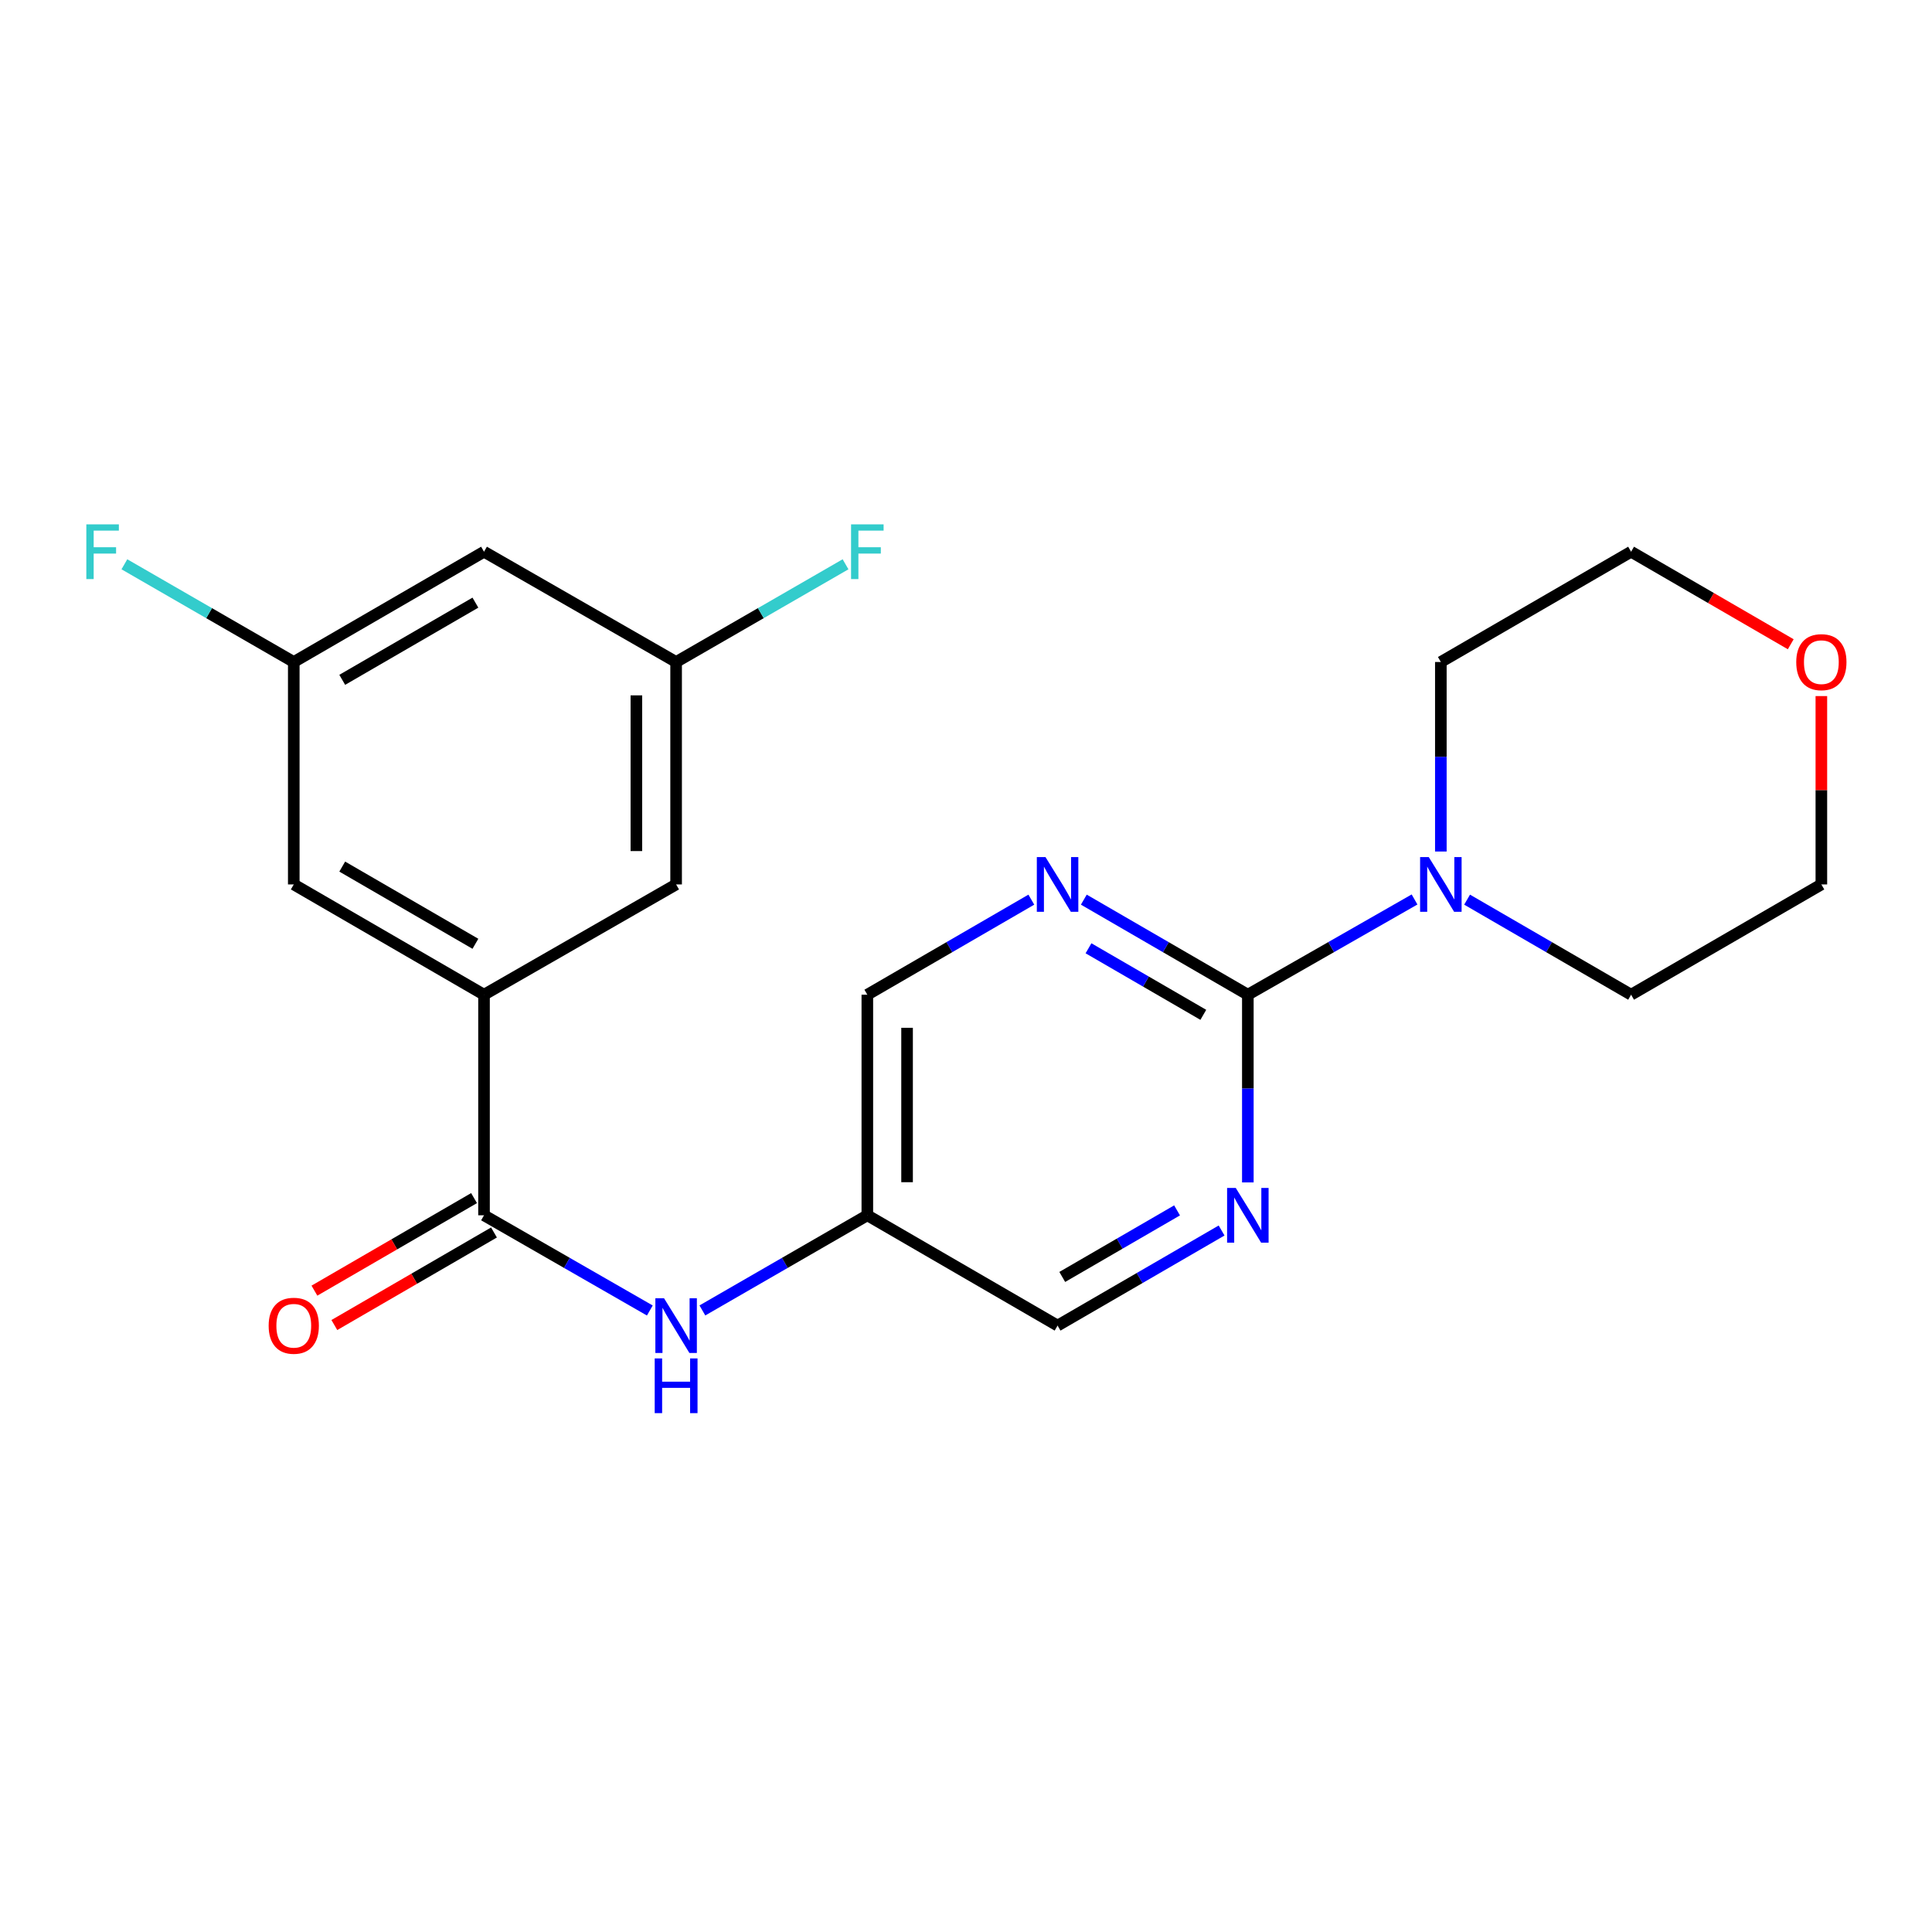 <?xml version='1.0' encoding='iso-8859-1'?>
<svg version='1.1' baseProfile='full'
              xmlns='http://www.w3.org/2000/svg'
                      xmlns:rdkit='http://www.rdkit.org/xml'
                      xmlns:xlink='http://www.w3.org/1999/xlink'
                  xml:space='preserve'
width='1000px' height='1000px' viewBox='0 0 1000 1000'>
<!-- END OF HEADER -->
<rect style='opacity:1.0;fill:#FFFFFF;stroke:none' width='1000' height='1000' x='0' y='0'> </rect>
<path class='bond-1' d='M 645.882,514.861 L 689.023,490.211' style='fill:none;fill-rule:evenodd;stroke:#000000;stroke-width:6px;stroke-linecap:butt;stroke-linejoin:miter;stroke-opacity:1' />
<path class='bond-1' d='M 689.023,490.211 L 732.164,465.561' style='fill:none;fill-rule:evenodd;stroke:#0000FF;stroke-width:6px;stroke-linecap:butt;stroke-linejoin:miter;stroke-opacity:1' />
<path class='bond-2' d='M 645.882,514.861 L 603.434,490.258' style='fill:none;fill-rule:evenodd;stroke:#000000;stroke-width:6px;stroke-linecap:butt;stroke-linejoin:miter;stroke-opacity:1' />
<path class='bond-2' d='M 603.434,490.258 L 560.986,465.655' style='fill:none;fill-rule:evenodd;stroke:#0000FF;stroke-width:6px;stroke-linecap:butt;stroke-linejoin:miter;stroke-opacity:1' />
<path class='bond-2' d='M 622.833,525.276 L 593.119,508.054' style='fill:none;fill-rule:evenodd;stroke:#000000;stroke-width:6px;stroke-linecap:butt;stroke-linejoin:miter;stroke-opacity:1' />
<path class='bond-2' d='M 593.119,508.054 L 563.405,490.832' style='fill:none;fill-rule:evenodd;stroke:#0000FF;stroke-width:6px;stroke-linecap:butt;stroke-linejoin:miter;stroke-opacity:1' />
<path class='bond-3' d='M 645.882,514.861 L 645.882,563.439' style='fill:none;fill-rule:evenodd;stroke:#000000;stroke-width:6px;stroke-linecap:butt;stroke-linejoin:miter;stroke-opacity:1' />
<path class='bond-3' d='M 645.882,563.439 L 645.882,612.018' style='fill:none;fill-rule:evenodd;stroke:#0000FF;stroke-width:6px;stroke-linecap:butt;stroke-linejoin:miter;stroke-opacity:1' />
<path class='bond-0' d='M 250.526,629.032 L 293.438,653.672' style='fill:none;fill-rule:evenodd;stroke:#000000;stroke-width:6px;stroke-linecap:butt;stroke-linejoin:miter;stroke-opacity:1' />
<path class='bond-0' d='M 293.438,653.672 L 336.35,678.311' style='fill:none;fill-rule:evenodd;stroke:#0000FF;stroke-width:6px;stroke-linecap:butt;stroke-linejoin:miter;stroke-opacity:1' />
<path class='bond-4' d='M 250.526,629.032 L 250.526,514.861' style='fill:none;fill-rule:evenodd;stroke:#000000;stroke-width:6px;stroke-linecap:butt;stroke-linejoin:miter;stroke-opacity:1' />
<path class='bond-9' d='M 245.368,620.135 L 204.055,644.087' style='fill:none;fill-rule:evenodd;stroke:#000000;stroke-width:6px;stroke-linecap:butt;stroke-linejoin:miter;stroke-opacity:1' />
<path class='bond-9' d='M 204.055,644.087 L 162.743,668.039' style='fill:none;fill-rule:evenodd;stroke:#FF0000;stroke-width:6px;stroke-linecap:butt;stroke-linejoin:miter;stroke-opacity:1' />
<path class='bond-9' d='M 255.685,637.93 L 214.372,661.882' style='fill:none;fill-rule:evenodd;stroke:#000000;stroke-width:6px;stroke-linecap:butt;stroke-linejoin:miter;stroke-opacity:1' />
<path class='bond-9' d='M 214.372,661.882 L 173.06,685.834' style='fill:none;fill-rule:evenodd;stroke:#FF0000;stroke-width:6px;stroke-linecap:butt;stroke-linejoin:miter;stroke-opacity:1' />
<path class='bond-18' d='M 745.78,440.742 L 745.78,391.696' style='fill:none;fill-rule:evenodd;stroke:#0000FF;stroke-width:6px;stroke-linecap:butt;stroke-linejoin:miter;stroke-opacity:1' />
<path class='bond-18' d='M 745.78,391.696 L 745.78,342.649' style='fill:none;fill-rule:evenodd;stroke:#000000;stroke-width:6px;stroke-linecap:butt;stroke-linejoin:miter;stroke-opacity:1' />
<path class='bond-19' d='M 759.366,465.656 L 801.808,490.258' style='fill:none;fill-rule:evenodd;stroke:#0000FF;stroke-width:6px;stroke-linecap:butt;stroke-linejoin:miter;stroke-opacity:1' />
<path class='bond-19' d='M 801.808,490.258 L 844.251,514.861' style='fill:none;fill-rule:evenodd;stroke:#000000;stroke-width:6px;stroke-linecap:butt;stroke-linejoin:miter;stroke-opacity:1' />
<path class='bond-13' d='M 533.815,465.656 L 491.372,490.258' style='fill:none;fill-rule:evenodd;stroke:#0000FF;stroke-width:6px;stroke-linecap:butt;stroke-linejoin:miter;stroke-opacity:1' />
<path class='bond-13' d='M 491.372,490.258 L 448.93,514.861' style='fill:none;fill-rule:evenodd;stroke:#000000;stroke-width:6px;stroke-linecap:butt;stroke-linejoin:miter;stroke-opacity:1' />
<path class='bond-14' d='M 632.296,636.908 L 589.848,661.516' style='fill:none;fill-rule:evenodd;stroke:#0000FF;stroke-width:6px;stroke-linecap:butt;stroke-linejoin:miter;stroke-opacity:1' />
<path class='bond-14' d='M 589.848,661.516 L 547.4,686.124' style='fill:none;fill-rule:evenodd;stroke:#000000;stroke-width:6px;stroke-linecap:butt;stroke-linejoin:miter;stroke-opacity:1' />
<path class='bond-14' d='M 609.245,626.495 L 579.532,643.721' style='fill:none;fill-rule:evenodd;stroke:#0000FF;stroke-width:6px;stroke-linecap:butt;stroke-linejoin:miter;stroke-opacity:1' />
<path class='bond-14' d='M 579.532,643.721 L 549.818,660.946' style='fill:none;fill-rule:evenodd;stroke:#000000;stroke-width:6px;stroke-linecap:butt;stroke-linejoin:miter;stroke-opacity:1' />
<path class='bond-7' d='M 250.526,514.861 L 152.056,457.781' style='fill:none;fill-rule:evenodd;stroke:#000000;stroke-width:6px;stroke-linecap:butt;stroke-linejoin:miter;stroke-opacity:1' />
<path class='bond-7' d='M 246.071,488.503 L 177.142,448.547' style='fill:none;fill-rule:evenodd;stroke:#000000;stroke-width:6px;stroke-linecap:butt;stroke-linejoin:miter;stroke-opacity:1' />
<path class='bond-8' d='M 250.526,514.861 L 349.957,457.781' style='fill:none;fill-rule:evenodd;stroke:#000000;stroke-width:6px;stroke-linecap:butt;stroke-linejoin:miter;stroke-opacity:1' />
<path class='bond-5' d='M 363.553,678.281 L 406.241,653.657' style='fill:none;fill-rule:evenodd;stroke:#0000FF;stroke-width:6px;stroke-linecap:butt;stroke-linejoin:miter;stroke-opacity:1' />
<path class='bond-5' d='M 406.241,653.657 L 448.93,629.032' style='fill:none;fill-rule:evenodd;stroke:#000000;stroke-width:6px;stroke-linecap:butt;stroke-linejoin:miter;stroke-opacity:1' />
<path class='bond-6' d='M 448.93,629.032 L 547.4,686.124' style='fill:none;fill-rule:evenodd;stroke:#000000;stroke-width:6px;stroke-linecap:butt;stroke-linejoin:miter;stroke-opacity:1' />
<path class='bond-22' d='M 448.93,629.032 L 448.93,514.861' style='fill:none;fill-rule:evenodd;stroke:#000000;stroke-width:6px;stroke-linecap:butt;stroke-linejoin:miter;stroke-opacity:1' />
<path class='bond-22' d='M 469.499,611.907 L 469.499,531.986' style='fill:none;fill-rule:evenodd;stroke:#000000;stroke-width:6px;stroke-linecap:butt;stroke-linejoin:miter;stroke-opacity:1' />
<path class='bond-10' d='M 152.056,457.781 L 152.056,342.649' style='fill:none;fill-rule:evenodd;stroke:#000000;stroke-width:6px;stroke-linecap:butt;stroke-linejoin:miter;stroke-opacity:1' />
<path class='bond-11' d='M 349.957,457.781 L 349.957,342.649' style='fill:none;fill-rule:evenodd;stroke:#000000;stroke-width:6px;stroke-linecap:butt;stroke-linejoin:miter;stroke-opacity:1' />
<path class='bond-11' d='M 329.387,440.511 L 329.387,359.919' style='fill:none;fill-rule:evenodd;stroke:#000000;stroke-width:6px;stroke-linecap:butt;stroke-linejoin:miter;stroke-opacity:1' />
<path class='bond-16' d='M 152.056,342.649 L 108.219,317.361' style='fill:none;fill-rule:evenodd;stroke:#000000;stroke-width:6px;stroke-linecap:butt;stroke-linejoin:miter;stroke-opacity:1' />
<path class='bond-16' d='M 108.219,317.361 L 64.382,292.073' style='fill:none;fill-rule:evenodd;stroke:#33CCCC;stroke-width:6px;stroke-linecap:butt;stroke-linejoin:miter;stroke-opacity:1' />
<path class='bond-24' d='M 152.056,342.649 L 250.526,285.569' style='fill:none;fill-rule:evenodd;stroke:#000000;stroke-width:6px;stroke-linecap:butt;stroke-linejoin:miter;stroke-opacity:1' />
<path class='bond-24' d='M 177.142,351.883 L 246.071,311.927' style='fill:none;fill-rule:evenodd;stroke:#000000;stroke-width:6px;stroke-linecap:butt;stroke-linejoin:miter;stroke-opacity:1' />
<path class='bond-12' d='M 349.957,342.649 L 250.526,285.569' style='fill:none;fill-rule:evenodd;stroke:#000000;stroke-width:6px;stroke-linecap:butt;stroke-linejoin:miter;stroke-opacity:1' />
<path class='bond-17' d='M 349.957,342.649 L 393.805,317.361' style='fill:none;fill-rule:evenodd;stroke:#000000;stroke-width:6px;stroke-linecap:butt;stroke-linejoin:miter;stroke-opacity:1' />
<path class='bond-17' d='M 393.805,317.361 L 437.653,292.072' style='fill:none;fill-rule:evenodd;stroke:#33CCCC;stroke-width:6px;stroke-linecap:butt;stroke-linejoin:miter;stroke-opacity:1' />
<path class='bond-15' d='M 942.733,360.287 L 942.733,409.034' style='fill:none;fill-rule:evenodd;stroke:#FF0000;stroke-width:6px;stroke-linecap:butt;stroke-linejoin:miter;stroke-opacity:1' />
<path class='bond-15' d='M 942.733,409.034 L 942.733,457.781' style='fill:none;fill-rule:evenodd;stroke:#000000;stroke-width:6px;stroke-linecap:butt;stroke-linejoin:miter;stroke-opacity:1' />
<path class='bond-23' d='M 926.887,333.465 L 885.569,309.517' style='fill:none;fill-rule:evenodd;stroke:#FF0000;stroke-width:6px;stroke-linecap:butt;stroke-linejoin:miter;stroke-opacity:1' />
<path class='bond-23' d='M 885.569,309.517 L 844.251,285.569' style='fill:none;fill-rule:evenodd;stroke:#000000;stroke-width:6px;stroke-linecap:butt;stroke-linejoin:miter;stroke-opacity:1' />
<path class='bond-20' d='M 745.78,342.649 L 844.251,285.569' style='fill:none;fill-rule:evenodd;stroke:#000000;stroke-width:6px;stroke-linecap:butt;stroke-linejoin:miter;stroke-opacity:1' />
<path class='bond-21' d='M 844.251,514.861 L 942.733,457.781' style='fill:none;fill-rule:evenodd;stroke:#000000;stroke-width:6px;stroke-linecap:butt;stroke-linejoin:miter;stroke-opacity:1' />
<path  class='atom-2' d='M 739.52 443.621
L 748.8 458.621
Q 749.72 460.101, 751.2 462.781
Q 752.68 465.461, 752.76 465.621
L 752.76 443.621
L 756.52 443.621
L 756.52 471.941
L 752.64 471.941
L 742.68 455.541
Q 741.52 453.621, 740.28 451.421
Q 739.08 449.221, 738.72 448.541
L 738.72 471.941
L 735.04 471.941
L 735.04 443.621
L 739.52 443.621
' fill='#0000FF'/>
<path  class='atom-3' d='M 541.14 443.621
L 550.42 458.621
Q 551.34 460.101, 552.82 462.781
Q 554.3 465.461, 554.38 465.621
L 554.38 443.621
L 558.14 443.621
L 558.14 471.941
L 554.26 471.941
L 544.3 455.541
Q 543.14 453.621, 541.9 451.421
Q 540.7 449.221, 540.34 448.541
L 540.34 471.941
L 536.66 471.941
L 536.66 443.621
L 541.14 443.621
' fill='#0000FF'/>
<path  class='atom-4' d='M 639.622 614.872
L 648.902 629.872
Q 649.822 631.352, 651.302 634.032
Q 652.782 636.712, 652.862 636.872
L 652.862 614.872
L 656.622 614.872
L 656.622 643.192
L 652.742 643.192
L 642.782 626.792
Q 641.622 624.872, 640.382 622.672
Q 639.182 620.472, 638.822 619.792
L 638.822 643.192
L 635.142 643.192
L 635.142 614.872
L 639.622 614.872
' fill='#0000FF'/>
<path  class='atom-6' d='M 343.697 671.964
L 352.977 686.964
Q 353.897 688.444, 355.377 691.124
Q 356.857 693.804, 356.937 693.964
L 356.937 671.964
L 360.697 671.964
L 360.697 700.284
L 356.817 700.284
L 346.857 683.884
Q 345.697 681.964, 344.457 679.764
Q 343.257 677.564, 342.897 676.884
L 342.897 700.284
L 339.217 700.284
L 339.217 671.964
L 343.697 671.964
' fill='#0000FF'/>
<path  class='atom-6' d='M 338.877 703.116
L 342.717 703.116
L 342.717 715.156
L 357.197 715.156
L 357.197 703.116
L 361.037 703.116
L 361.037 731.436
L 357.197 731.436
L 357.197 718.356
L 342.717 718.356
L 342.717 731.436
L 338.877 731.436
L 338.877 703.116
' fill='#0000FF'/>
<path  class='atom-10' d='M 139.056 686.204
Q 139.056 679.404, 142.416 675.604
Q 145.776 671.804, 152.056 671.804
Q 158.336 671.804, 161.696 675.604
Q 165.056 679.404, 165.056 686.204
Q 165.056 693.084, 161.656 697.004
Q 158.256 700.884, 152.056 700.884
Q 145.816 700.884, 142.416 697.004
Q 139.056 693.124, 139.056 686.204
M 152.056 697.684
Q 156.376 697.684, 158.696 694.804
Q 161.056 691.884, 161.056 686.204
Q 161.056 680.644, 158.696 677.844
Q 156.376 675.004, 152.056 675.004
Q 147.736 675.004, 145.376 677.804
Q 143.056 680.604, 143.056 686.204
Q 143.056 691.924, 145.376 694.804
Q 147.736 697.684, 152.056 697.684
' fill='#FF0000'/>
<path  class='atom-16' d='M 929.733 342.729
Q 929.733 335.929, 933.093 332.129
Q 936.453 328.329, 942.733 328.329
Q 949.013 328.329, 952.373 332.129
Q 955.733 335.929, 955.733 342.729
Q 955.733 349.609, 952.333 353.529
Q 948.933 357.409, 942.733 357.409
Q 936.493 357.409, 933.093 353.529
Q 929.733 349.649, 929.733 342.729
M 942.733 354.209
Q 947.053 354.209, 949.373 351.329
Q 951.733 348.409, 951.733 342.729
Q 951.733 337.169, 949.373 334.369
Q 947.053 331.529, 942.733 331.529
Q 938.413 331.529, 936.053 334.329
Q 933.733 337.129, 933.733 342.729
Q 933.733 348.449, 936.053 351.329
Q 938.413 354.209, 942.733 354.209
' fill='#FF0000'/>
<path  class='atom-17' d='M 44.686 271.409
L 61.526 271.409
L 61.526 274.649
L 48.486 274.649
L 48.486 283.249
L 60.086 283.249
L 60.086 286.529
L 48.486 286.529
L 48.486 299.729
L 44.686 299.729
L 44.686 271.409
' fill='#33CCCC'/>
<path  class='atom-18' d='M 440.51 271.409
L 457.35 271.409
L 457.35 274.649
L 444.31 274.649
L 444.31 283.249
L 455.91 283.249
L 455.91 286.529
L 444.31 286.529
L 444.31 299.729
L 440.51 299.729
L 440.51 271.409
' fill='#33CCCC'/>
</svg>
